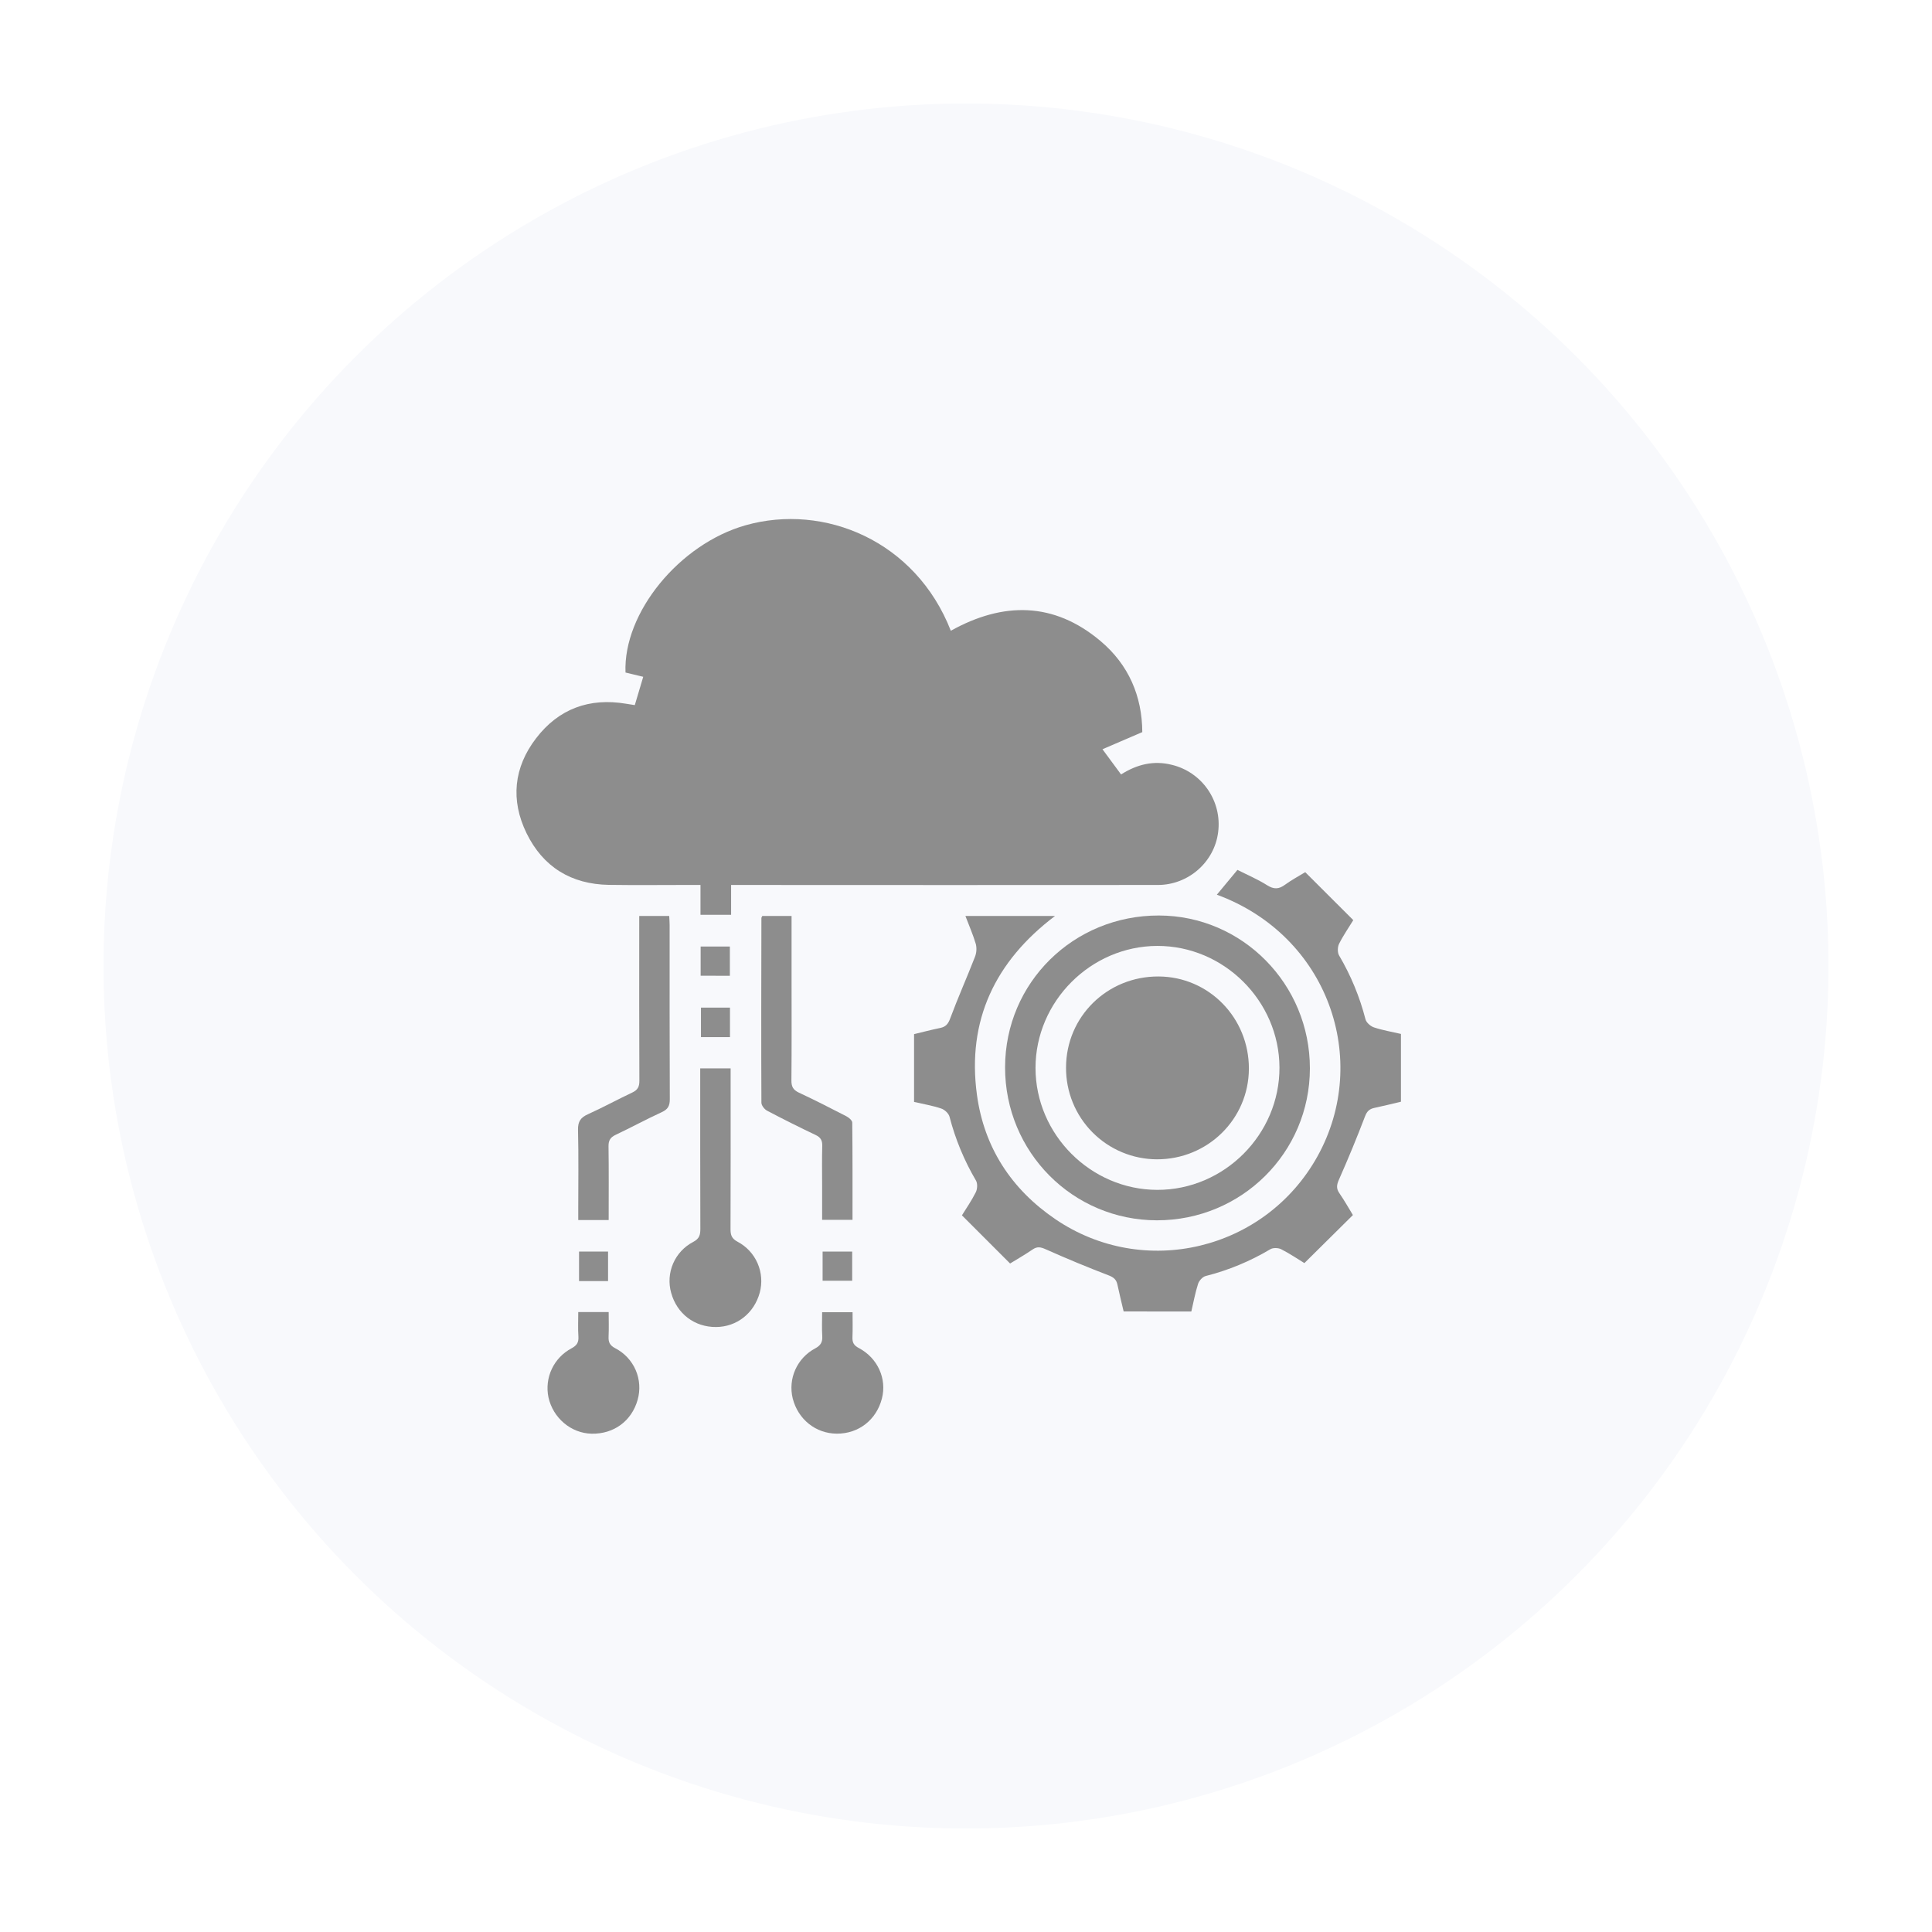 <svg width="168" height="168" viewBox="0 0 168 168" fill="none" xmlns="http://www.w3.org/2000/svg">
<g filter="url(#filter0_d_710_8474)">
<circle cx="84" cy="84" r="75" fill="#F8F9FC"/>
</g>
<path d="M55.2 61.314C55.439 60.492 55.678 59.712 55.933 58.852L54.392 58.481C54.182 53.288 59.073 47.306 64.837 45.674C71.663 43.746 79.619 47.012 82.68 54.848C87.208 52.328 91.627 52.31 95.706 55.749C98.152 57.812 99.314 60.546 99.33 63.662L95.868 65.152L97.484 67.343C98.864 66.468 100.315 66.106 101.901 66.507C103.175 66.814 104.291 67.582 105.033 68.662C105.776 69.741 106.094 71.057 105.926 72.357C105.608 74.948 103.348 76.953 100.685 76.954C88.649 76.963 76.612 76.963 64.576 76.954H63.574V79.548H60.912V76.952H59.983C57.636 76.952 55.289 76.981 52.939 76.945C49.661 76.891 47.215 75.382 45.785 72.45C44.382 69.575 44.671 66.729 46.62 64.193C48.581 61.636 51.248 60.653 54.45 61.196C54.664 61.233 54.882 61.264 55.2 61.314ZM68.81 74.266C68.81 69.661 68.968 65.107 68.757 60.568C68.606 57.281 65.534 55.23 62.353 55.901C59.983 56.4 58.252 58.566 58.237 61.134C58.212 65.356 58.229 69.579 58.237 73.802C58.247 73.95 58.267 74.096 58.297 74.24H60.924V69.064H66.206V74.266H68.81ZM74.173 74.266V66.348C75.142 66.348 76.023 66.378 76.902 66.342C78.24 66.303 79.514 65.764 80.473 64.83C81.433 63.897 82.007 62.638 82.083 61.302C82.249 58.695 80.365 56.217 77.647 55.896C75.645 55.657 73.594 55.85 71.529 55.85V74.269L74.173 74.266ZM88.765 71.65V58.388H91.314V55.783H83.463V58.43H86.064C86.064 62.769 86.064 67.018 86.064 71.267C86.055 71.4 86.038 71.534 86.013 71.665H83.476V74.27H91.327V71.653L88.765 71.65Z" fill="#8D8D8D"/>
<path d="M97.708 114.039C97.524 113.253 97.332 112.487 97.168 111.709C97.074 111.261 96.835 111.066 96.391 110.896C94.548 110.189 92.724 109.433 90.919 108.627C90.489 108.436 90.193 108.377 89.794 108.649C89.139 109.098 88.446 109.493 87.834 109.87L83.646 105.681C84.015 105.084 84.488 104.404 84.853 103.672C84.992 103.392 85.018 102.913 84.867 102.657C83.846 100.924 83.072 99.057 82.568 97.109C82.494 96.819 82.139 96.489 81.843 96.393C81.09 96.14 80.291 96.007 79.484 95.819V89.925C80.225 89.748 80.986 89.546 81.753 89.389C82.23 89.291 82.443 89.052 82.622 88.569C83.291 86.77 84.075 85.014 84.771 83.226C84.914 82.869 84.945 82.477 84.858 82.102C84.619 81.289 84.275 80.509 83.949 79.651H91.739C86.529 83.591 84.073 88.736 84.951 95.199C85.572 99.77 87.935 103.4 91.756 106.006C99.462 111.259 110.01 108.738 114.558 100.56C119.223 92.157 115.494 81.359 105.813 77.8L107.604 75.642C108.448 76.07 109.36 76.456 110.187 76.978C110.774 77.348 111.205 77.328 111.739 76.934C112.312 76.515 112.946 76.179 113.499 75.841L117.677 80.011C117.287 80.655 116.809 81.333 116.443 82.067C116.305 82.345 116.291 82.825 116.443 83.083C117.464 84.817 118.237 86.685 118.738 88.633C118.811 88.92 119.177 89.24 119.475 89.339C120.228 89.588 121.02 89.721 121.822 89.907V95.801C121.066 95.979 120.302 96.173 119.531 96.335C119.088 96.425 118.864 96.628 118.695 97.084C117.989 98.931 117.235 100.758 116.435 102.565C116.23 103.027 116.181 103.342 116.469 103.759C116.903 104.392 117.287 105.066 117.645 105.657L113.425 109.835C112.865 109.493 112.164 109.015 111.415 108.633C111.159 108.502 110.709 108.486 110.47 108.626C108.717 109.671 106.822 110.457 104.844 110.958C104.576 111.023 104.268 111.362 104.18 111.641C103.929 112.419 103.785 113.231 103.594 114.044L97.708 114.039Z" fill="#8D8D8D"/>
<path d="M113.904 92.908C113.896 100.229 107.962 106.12 100.602 106.114C93.28 106.107 87.392 100.175 87.398 92.813C87.404 85.45 93.348 79.592 100.781 79.609C108.036 79.626 113.91 85.579 113.904 92.908ZM90.045 92.864C90.045 98.65 94.847 103.457 100.633 103.467C106.453 103.478 111.28 98.638 111.258 92.816C111.234 87.028 106.416 82.24 100.633 82.254C94.85 82.269 90.044 87.081 90.045 92.864Z" fill="#8D8D8D"/>
<path d="M60.888 92.902H63.533V93.796C63.533 98.159 63.541 102.522 63.524 106.886C63.524 107.401 63.627 107.707 64.135 107.976C64.912 108.384 65.526 109.045 65.876 109.849C66.227 110.653 66.294 111.553 66.066 112.4C65.579 114.191 64.072 115.384 62.264 115.393C60.397 115.405 58.866 114.241 58.363 112.425C58.124 111.58 58.183 110.678 58.531 109.871C58.879 109.065 59.494 108.403 60.273 107.997C60.842 107.7 60.901 107.352 60.9 106.829C60.885 102.219 60.888 97.608 60.888 92.902Z" fill="#8D8D8D"/>
<path d="M52.928 106.092H50.283V105.2C50.283 102.882 50.319 100.563 50.263 98.247C50.246 97.523 50.492 97.173 51.128 96.889C52.433 96.301 53.69 95.609 54.985 95C55.452 94.78 55.6 94.497 55.598 93.987C55.576 89.517 55.586 85.047 55.586 80.579V79.65H58.193C58.205 79.915 58.229 80.179 58.229 80.444C58.229 85.493 58.221 90.541 58.244 95.59C58.244 96.169 58.075 96.466 57.541 96.711C56.191 97.33 54.885 98.044 53.541 98.678C53.079 98.897 52.908 99.162 52.915 99.681C52.946 101.796 52.928 103.914 52.928 106.092Z" fill="#8D8D8D"/>
<path d="M68.832 79.65V85.245C68.832 88.142 68.847 91.04 68.819 93.936C68.813 94.481 68.963 94.772 69.465 95.01C70.861 95.662 72.236 96.363 73.605 97.071C73.817 97.181 74.107 97.429 74.109 97.615C74.141 100.422 74.131 103.226 74.131 106.075H71.489V103.045C71.489 101.914 71.467 100.777 71.5 99.652C71.514 99.175 71.368 98.907 70.928 98.697C69.512 98.024 68.108 97.321 66.718 96.59C66.479 96.471 66.21 96.127 66.209 95.887C66.185 90.535 66.197 85.183 66.209 79.831C66.209 79.783 66.249 79.736 66.288 79.648L68.832 79.65Z" fill="#8D8D8D"/>
<path d="M50.283 114.094H52.928C52.928 114.803 52.954 115.507 52.92 116.21C52.895 116.7 53.015 116.984 53.498 117.238C54.291 117.645 54.919 118.314 55.275 119.131C55.63 119.949 55.691 120.865 55.447 121.722C54.93 123.566 53.377 124.707 51.449 124.67C49.658 124.633 48.09 123.31 47.691 121.504C47.519 120.672 47.621 119.807 47.983 119.039C48.346 118.271 48.948 117.641 49.699 117.245C50.161 116.997 50.327 116.733 50.296 116.228C50.25 115.545 50.283 114.858 50.283 114.094Z" fill="#8D8D8D"/>
<path d="M71.49 114.107H74.136C74.136 114.847 74.157 115.557 74.127 116.264C74.108 116.725 74.231 116.988 74.679 117.219C76.335 118.097 77.128 119.901 76.688 121.611C76.211 123.469 74.659 124.677 72.766 124.666C70.934 124.656 69.398 123.428 68.932 121.604C68.726 120.766 68.806 119.883 69.159 119.095C69.512 118.307 70.118 117.66 70.88 117.255C71.378 116.988 71.534 116.696 71.5 116.169C71.458 115.516 71.49 114.854 71.49 114.107Z" fill="#8D8D8D"/>
<path d="M60.926 84.848V82.306H63.467V84.85L60.926 84.848Z" fill="#8D8D8D"/>
<path d="M63.477 90.185H60.953V87.619H63.477V90.185Z" fill="#8D8D8D"/>
<path d="M52.875 111.399H50.352V108.832H52.875V111.399Z" fill="#8D8D8D"/>
<path d="M74.103 108.833V111.369H71.531V108.833H74.103Z" fill="#8D8D8D"/>
<path d="M66.181 66.33H60.885V65.541C60.885 64.028 60.871 62.513 60.885 61.005C60.884 60.304 61.162 59.631 61.657 59.135C62.151 58.638 62.823 58.358 63.524 58.357C64.225 58.356 64.898 58.634 65.394 59.129C65.891 59.623 66.17 60.295 66.171 60.996C66.197 62.745 66.181 64.501 66.181 66.33Z" fill="#8D8D8D"/>
<path d="M74.156 63.696V58.478C75.276 58.478 76.409 58.337 77.489 58.514C78.81 58.733 79.605 60.106 79.422 61.457C79.257 62.681 78.134 63.668 76.848 63.692C75.979 63.709 75.102 63.696 74.156 63.696Z" fill="#8D8D8D"/>
<path d="M100.595 100.81C99.552 100.806 98.52 100.596 97.558 100.192C96.596 99.788 95.723 99.199 94.99 98.457C94.256 97.715 93.676 96.836 93.283 95.87C92.89 94.903 92.692 93.869 92.699 92.826C92.707 88.403 96.281 84.889 100.746 84.911C105.118 84.931 108.615 88.507 108.599 92.936C108.583 97.312 105.014 100.823 100.595 100.81Z" fill="#8D8D8D"/>
<rect x="58" y="55" width="36" height="20" fill="#8D8D8D"/>
<defs>
<filter id="filter0_d_710_8474" x="0" y="0" width="168" height="168" filterUnits="userSpaceOnUse" color-interpolation-filters="sRGB">
<feFlood flood-opacity="0" result="BackgroundImageFix"/>
<feColorMatrix in="SourceAlpha" type="matrix" values="0 0 0 0 0 0 0 0 0 0 0 0 0 0 0 0 0 0 127 0" result="hardAlpha"/>
<feMorphology radius="5" operator="dilate" in="SourceAlpha" result="effect1_dropShadow_710_8474"/>
<feOffset/>
<feGaussianBlur stdDeviation="2"/>
<feComposite in2="hardAlpha" operator="out"/>
<feColorMatrix type="matrix" values="0 0 0 0 0.757 0 0 0 0 0.757 0 0 0 0 0.757 0 0 0 0.1 0"/>
<feBlend mode="normal" in2="BackgroundImageFix" result="effect1_dropShadow_710_8474"/>
<feBlend mode="normal" in="SourceGraphic" in2="effect1_dropShadow_710_8474" result="shape"/>
</filter>
</defs>
</svg>
